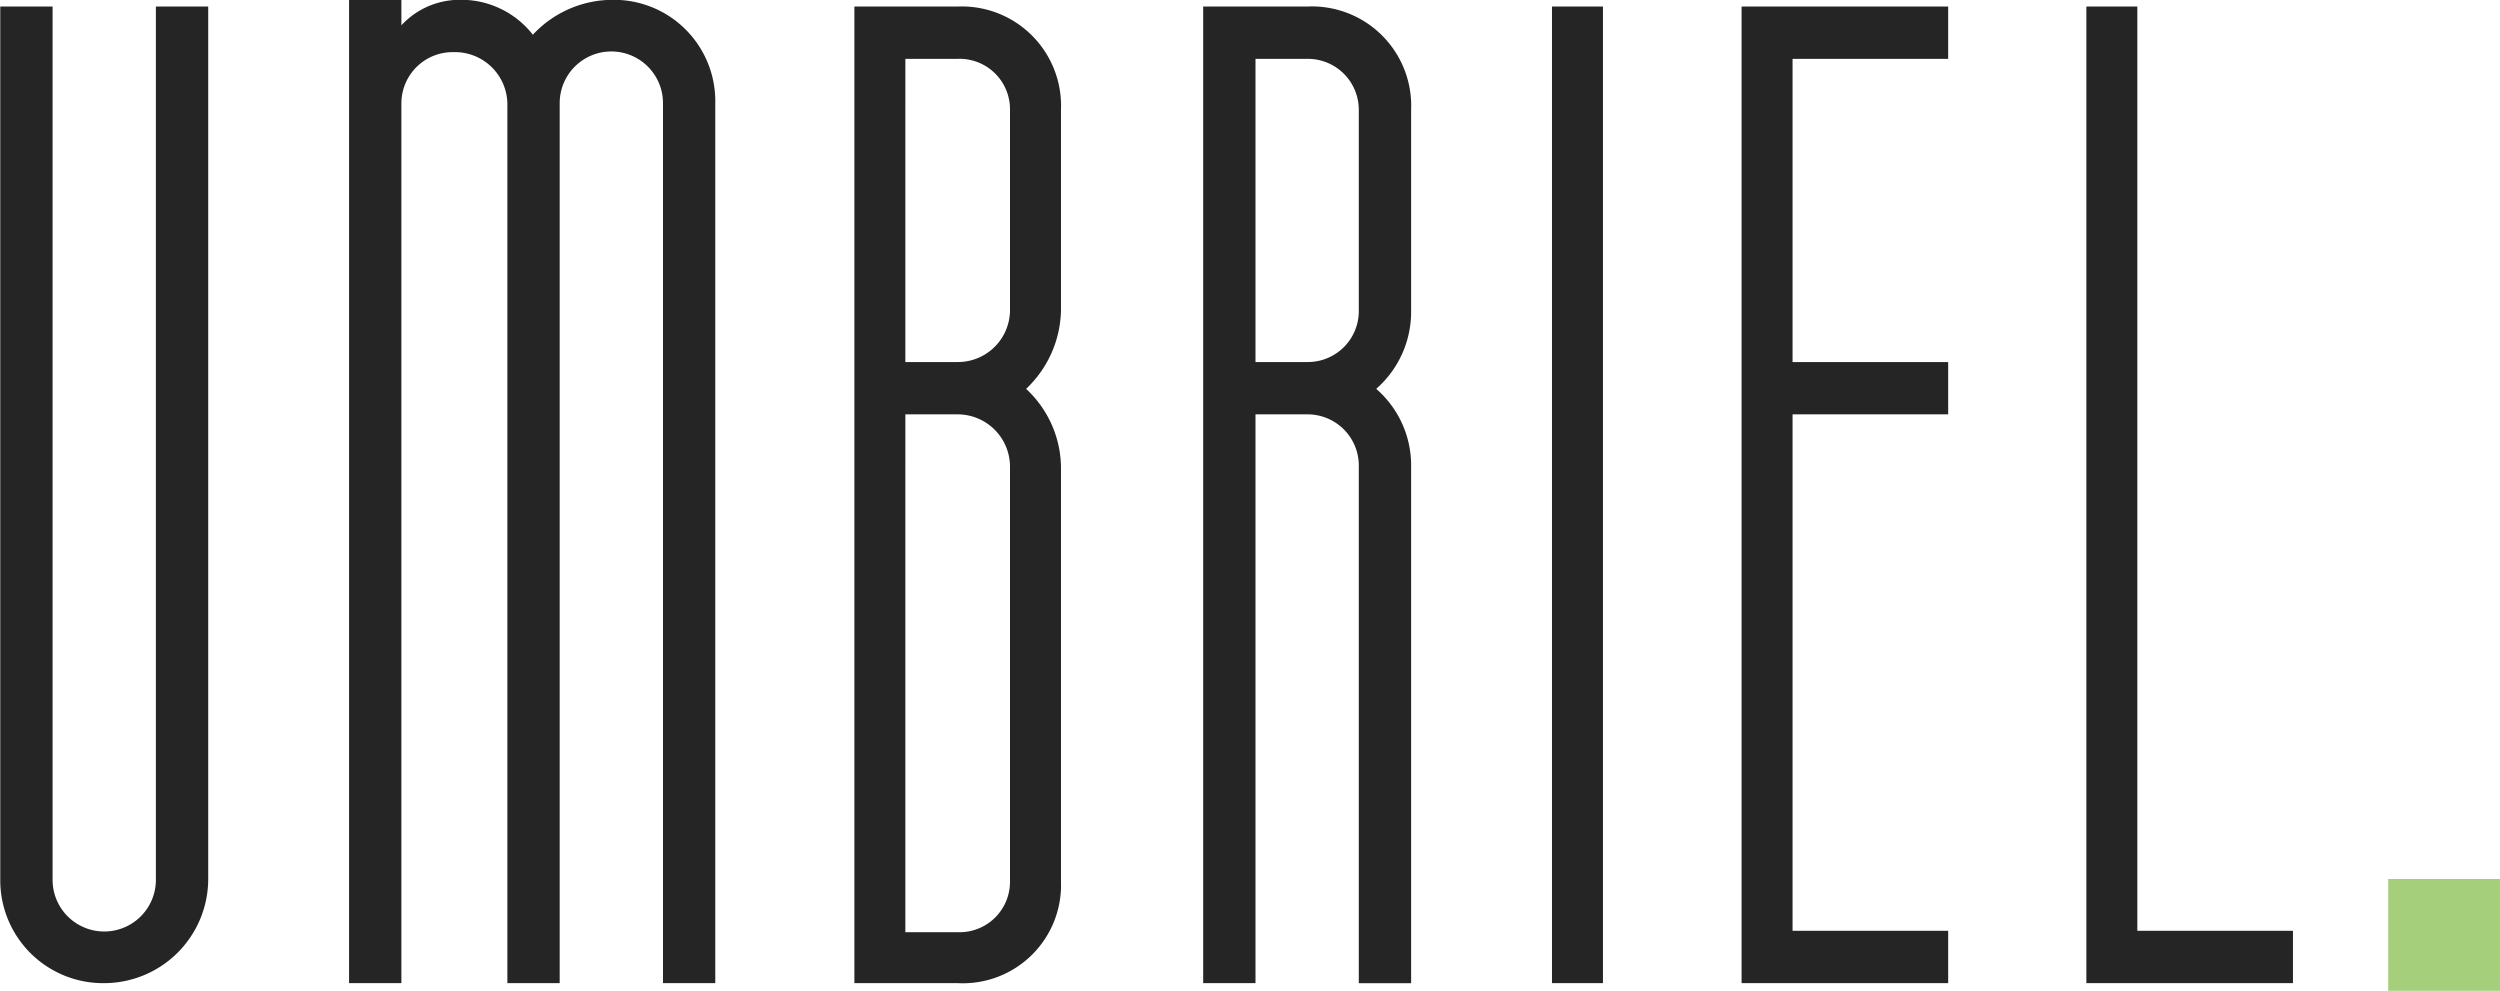 <svg id="logo" xmlns="http://www.w3.org/2000/svg" width="111.812" height="44.313" viewBox="0 0 111.812 44.313">
<defs>
    <style>
      .cls-1 {
        fill: #252525;
        fill-rule: evenodd;
      }

      .cls-2 {
        fill: #a6cf7b;
      }
    </style>
  </defs>
  <path id="Umbriel" class="cls-1" d="M916.16,37.98V77.039a2.31,2.31,0,1,1-4.62,0V37.98H909.2V77.039a4.6,4.6,0,0,0,4.68,4.62,4.661,4.661,0,0,0,4.62-4.62V37.98h-2.34Zm20.46-.3a4.887,4.887,0,0,0-3.6,1.56,4.068,4.068,0,0,0-3.3-1.56,3.547,3.547,0,0,0-2.58,1.14V37.68H924.8V81.659h2.34V42.3a2.293,2.293,0,0,1,2.34-2.28,2.345,2.345,0,0,1,2.4,2.28V81.659h2.34V42.3a2.31,2.31,0,0,1,4.62,0V81.659h2.339V42.3A4.533,4.533,0,0,0,936.62,37.68ZM947.4,81.659h4.62a4.394,4.394,0,0,0,4.62-4.56V58.56a4.845,4.845,0,0,0-1.56-3.48,4.963,4.963,0,0,0,1.56-3.48v-9a4.441,4.441,0,0,0-4.62-4.62H947.4V81.659Zm2.28-2.28V56.22h2.34a2.343,2.343,0,0,1,2.34,2.34V77.1a2.256,2.256,0,0,1-2.34,2.28h-2.34Zm0-25.5V40.32h2.34a2.256,2.256,0,0,1,2.34,2.28v9a2.331,2.331,0,0,1-2.34,2.28h-2.34Zm21.06,1.2a4.578,4.578,0,0,0,1.56-3.48v-9a4.442,4.442,0,0,0-4.62-4.62H963V81.659h2.34V56.22h2.34a2.293,2.293,0,0,1,2.28,2.34v23.1h2.34V58.56A4.529,4.529,0,0,0,970.74,55.08Zm-5.4-1.2V40.32h2.34a2.279,2.279,0,0,1,2.28,2.28v9a2.279,2.279,0,0,1-2.28,2.28h-2.34Zm15.54-15.9H978.6V81.659h2.28V37.98Zm8.48,15.9V40.32h6.96V37.98h-9.24V81.659h9.24v-2.34h-6.96V56.22h6.96V53.88h-6.96Zm15.42,25.439V37.98h-2.28V81.659h9.24v-2.34h-6.96Z" transform="translate(-909.188 -37.688)"/>
  <rect class="cls-2" x="106.812" y="39.313" width="5" height="5"/>
</svg>
